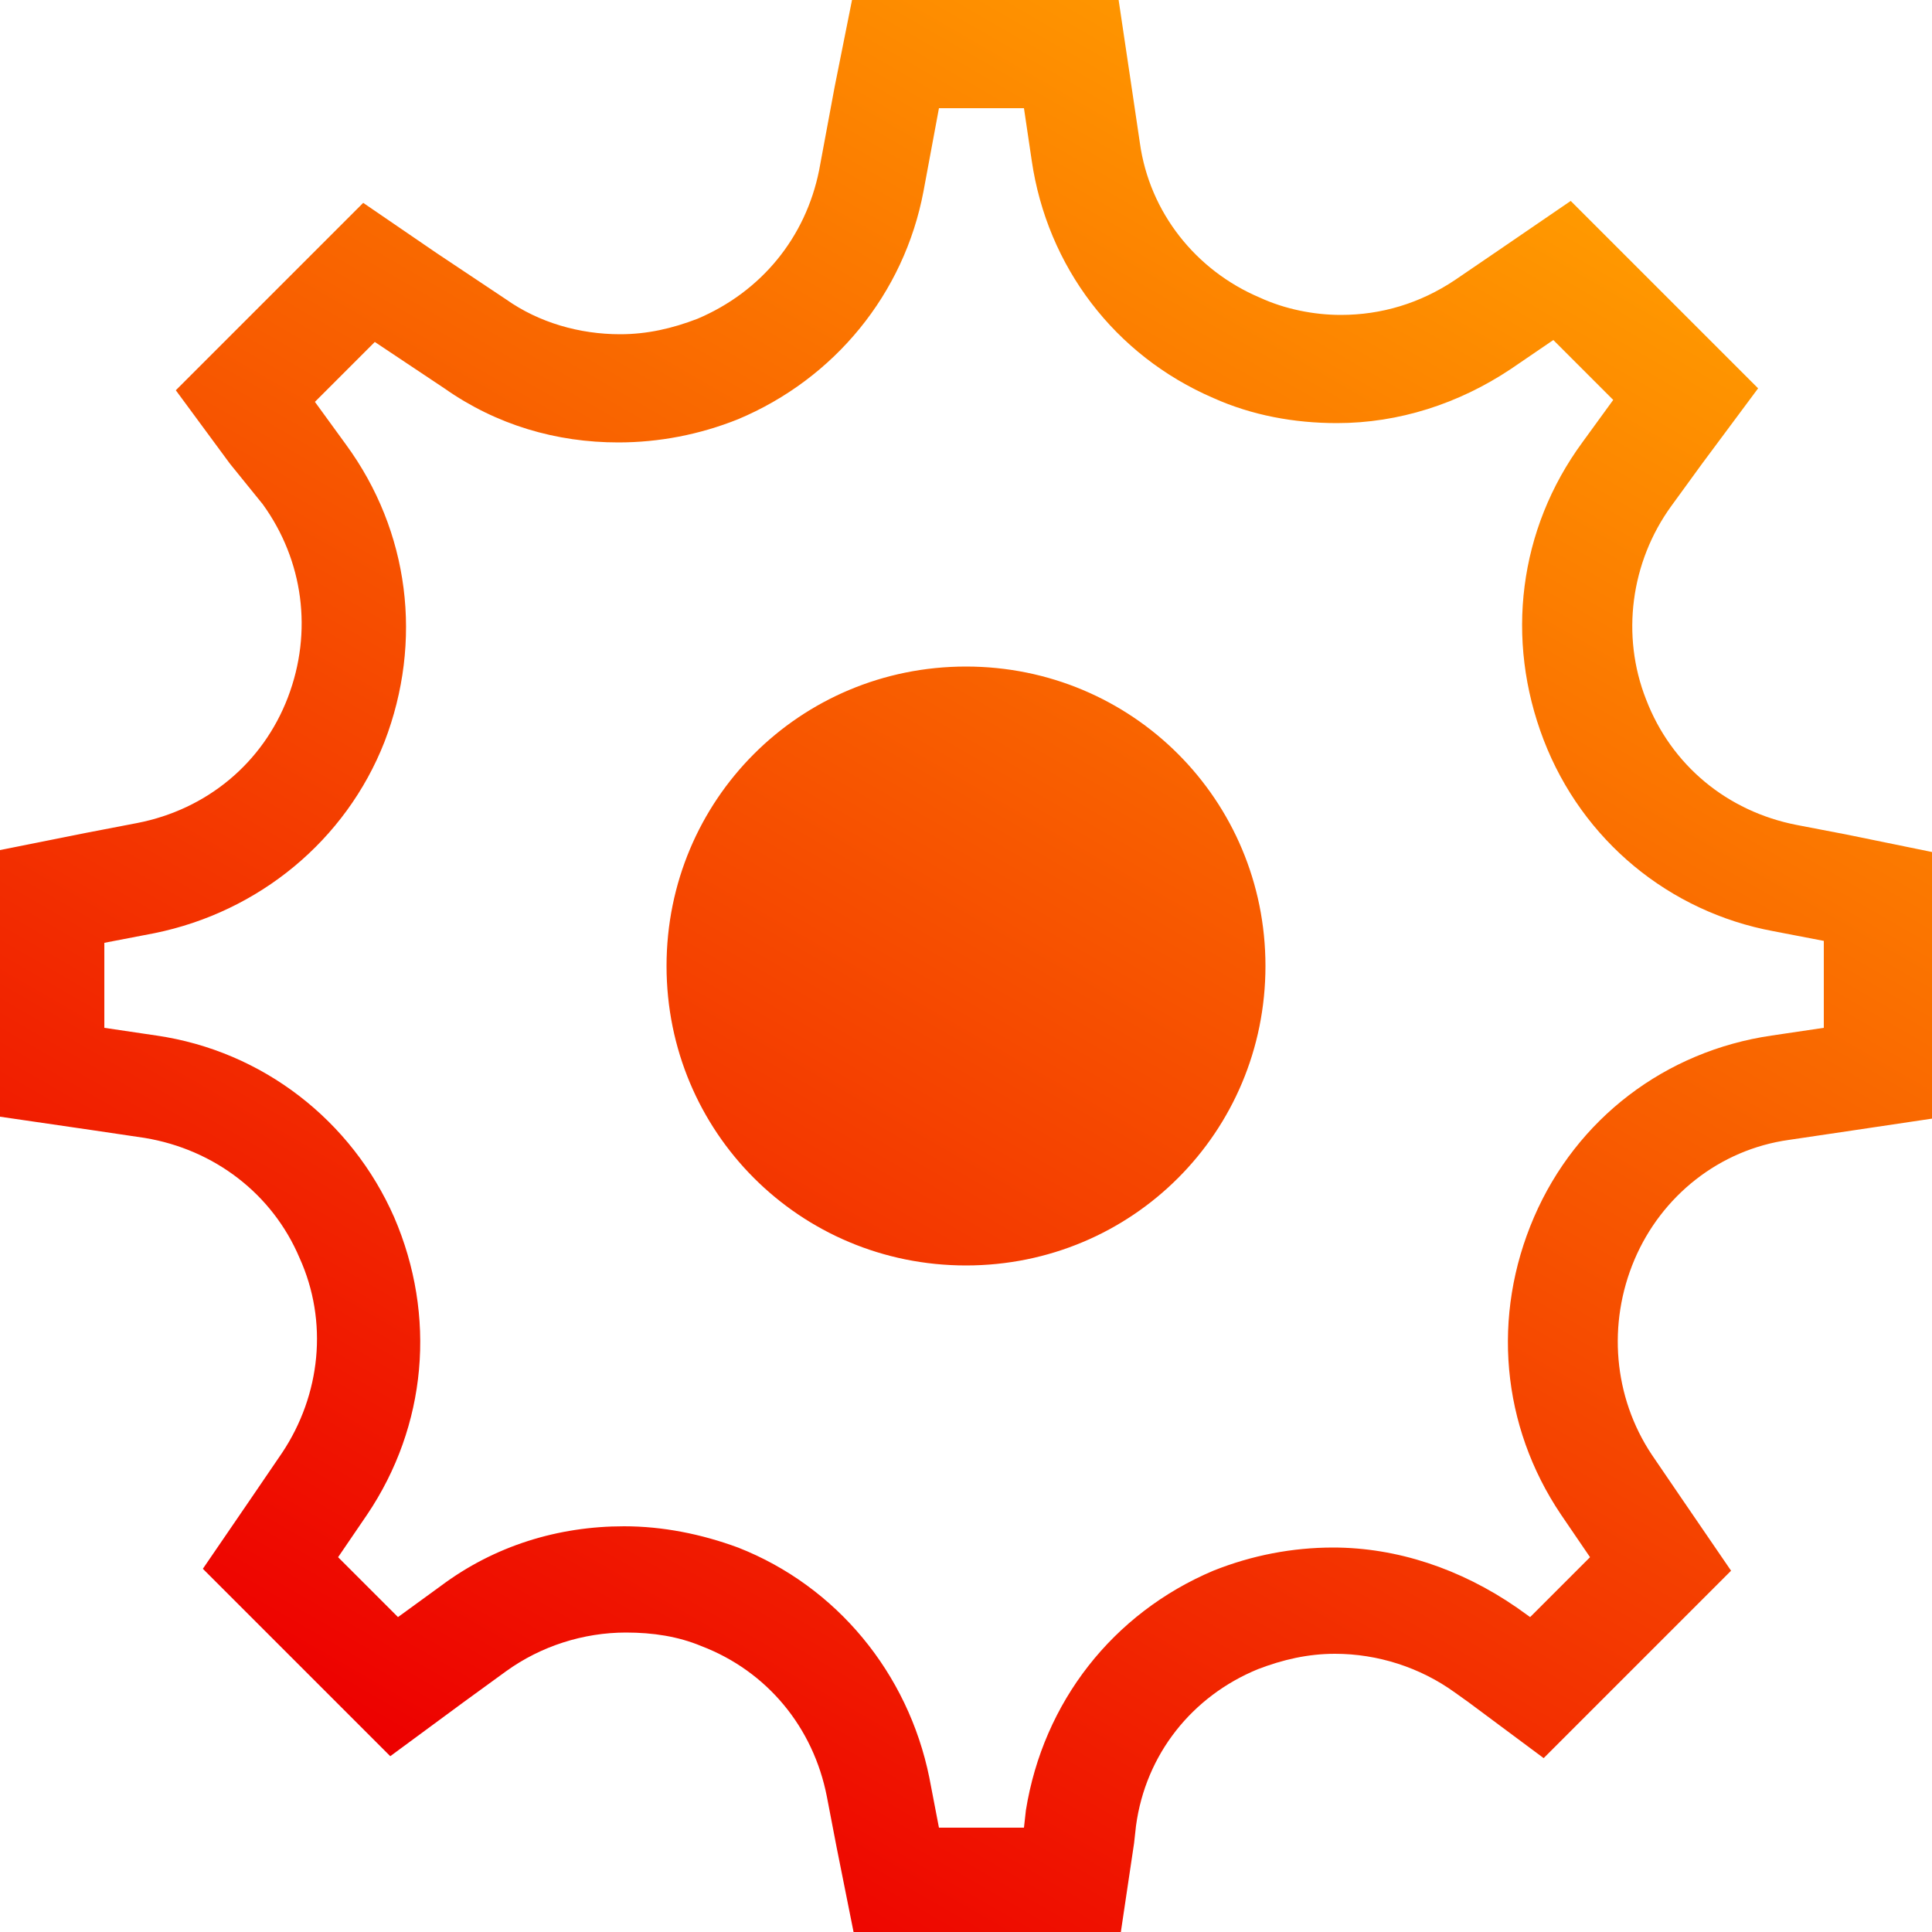 <?xml version="1.0" encoding="utf-8"?>
<!-- Generator: Adobe Illustrator 22.1.0, SVG Export Plug-In . SVG Version: 6.00 Build 0)  -->
<svg version="1.1" id="Calque_1" xmlns="http://www.w3.org/2000/svg" xmlns:xlink="http://www.w3.org/1999/xlink" x="0px" y="0px"
	 viewBox="0 0 100 100" style="enable-background:new 0 0 100 100;" xml:space="preserve">
<style type="text/css">
	.st0{fill:url(#SVGID_1_);}
</style>
<g>
	<linearGradient id="SVGID_1_" gradientUnits="userSpaceOnUse" x1="24.627" y1="93.455" x2="74.701" y2="6.725">
		<stop  offset="0" style="stop-color:#ED0000"/>
		<stop  offset="1" style="stop-color:#FF9900"/>
	</linearGradient>
	<path class="st0" d="M65.5,50c0,8.6-6.9,15.5-15.5,15.5c-8.6,0-15.5-6.9-15.5-15.5c0-8.6,6.9-15.5,15.5-15.5
		C58.6,34.5,65.5,41.4,65.5,50z M100,44.1v4.6v4.4v4.8l-4.7,0.7L92.6,59c-3.6,0.5-6.6,2.9-8,6.2c-1.4,3.3-1.1,7.1,0.9,10.1l1.5,2.2
		l2.6,3.8l-3.2,3.2l-3.1,3.1l-3.4,3.4L76,88.1l-0.7-0.5c-1.8-1.3-4-2-6.2-2c-1.4,0-2.7,0.3-4,0.8c-3.4,1.4-5.8,4.4-6.3,8.1l-0.1,0.9
		l-0.7,4.7h-4.8h-4.4h-4.6l-0.9-4.5l-0.5-2.6c-0.7-3.6-3.1-6.5-6.5-7.8c-1.2-0.5-2.5-0.7-3.9-0.7c-2.2,0-4.4,0.7-6.2,2L24,88.1
		l-3.8,2.8l-3.4-3.4l-3.1-3.1l-3.2-3.2l2.6-3.8l1.5-2.2c2-3,2.4-6.8,0.9-10.1c-1.4-3.3-4.4-5.6-8-6.2l-2.7-0.4L0,57.8v-4.8v-4.4
		v-4.6l4.5-0.9l2.6-0.5c3.6-0.7,6.5-3.1,7.8-6.5c1.3-3.4,0.8-7.1-1.3-10L11.9,24l-2.8-3.8l3.4-3.4l3.1-3.1l3.2-3.2l3.8,2.6l3.6,2.4
		c1.7,1.2,3.8,1.8,5.9,1.8c1.4,0,2.7-0.3,4-0.8c3.3-1.4,5.6-4.2,6.3-7.7l0.8-4.3L44.1,0h4.6h4.4h4.8l0.7,4.7L59,7.4
		c0.5,3.6,2.9,6.6,6.2,8c1.3,0.6,2.8,0.9,4.2,0.9c2.1,0,4.1-0.6,5.9-1.8l2.2-1.5l3.8-2.6l3.2,3.2l3.1,3.1l3.4,3.4L88.1,24l-1.6,2.2
		c-2.1,2.9-2.6,6.7-1.3,10c1.3,3.4,4.2,5.8,7.8,6.5l2.6,0.5L100,44.1z M94.4,48.7l-2.6-0.5c-5.4-1-9.9-4.7-11.9-9.9
		c-2-5.2-1.3-10.9,2-15.4l1.6-2.2l-3.1-3.1l-2.2,1.5c-2.7,1.8-5.8,2.8-9,2.8c-2.2,0-4.4-0.4-6.4-1.3c-5.1-2.2-8.6-6.8-9.4-12.3
		l-0.4-2.7h-4.4l-0.8,4.3c-1,5.3-4.6,9.7-9.6,11.8c-2,0.8-4.1,1.2-6.2,1.2c-3.2,0-6.3-0.9-9-2.8l-3.6-2.4l-3.1,3.1l1.6,2.2
		c3.3,4.5,4,10.2,2,15.4c-2,5.1-6.5,8.8-11.9,9.9l-2.6,0.5v4.4l2.7,0.4c5.5,0.8,10.1,4.4,12.3,9.4c2.2,5.1,1.7,10.8-1.4,15.4
		l-1.5,2.2l3.1,3.1l2.2-1.6c2.8-2.1,6.1-3.1,9.5-3.1c2,0,4,0.4,5.9,1.1c5.1,2,8.8,6.5,9.9,11.9l0.5,2.6h4.4l0.1-0.9
		c0.9-5.6,4.5-10.2,9.7-12.4c2-0.8,4.1-1.2,6.2-1.2c3.3,0,6.6,1.1,9.5,3.1l0.7,0.5l3.1-3.1l-1.5-2.2c-3.1-4.6-3.6-10.3-1.4-15.4
		c2.2-5.1,6.8-8.6,12.3-9.4l2.7-0.4V48.7z"/>
</g>
</svg>
